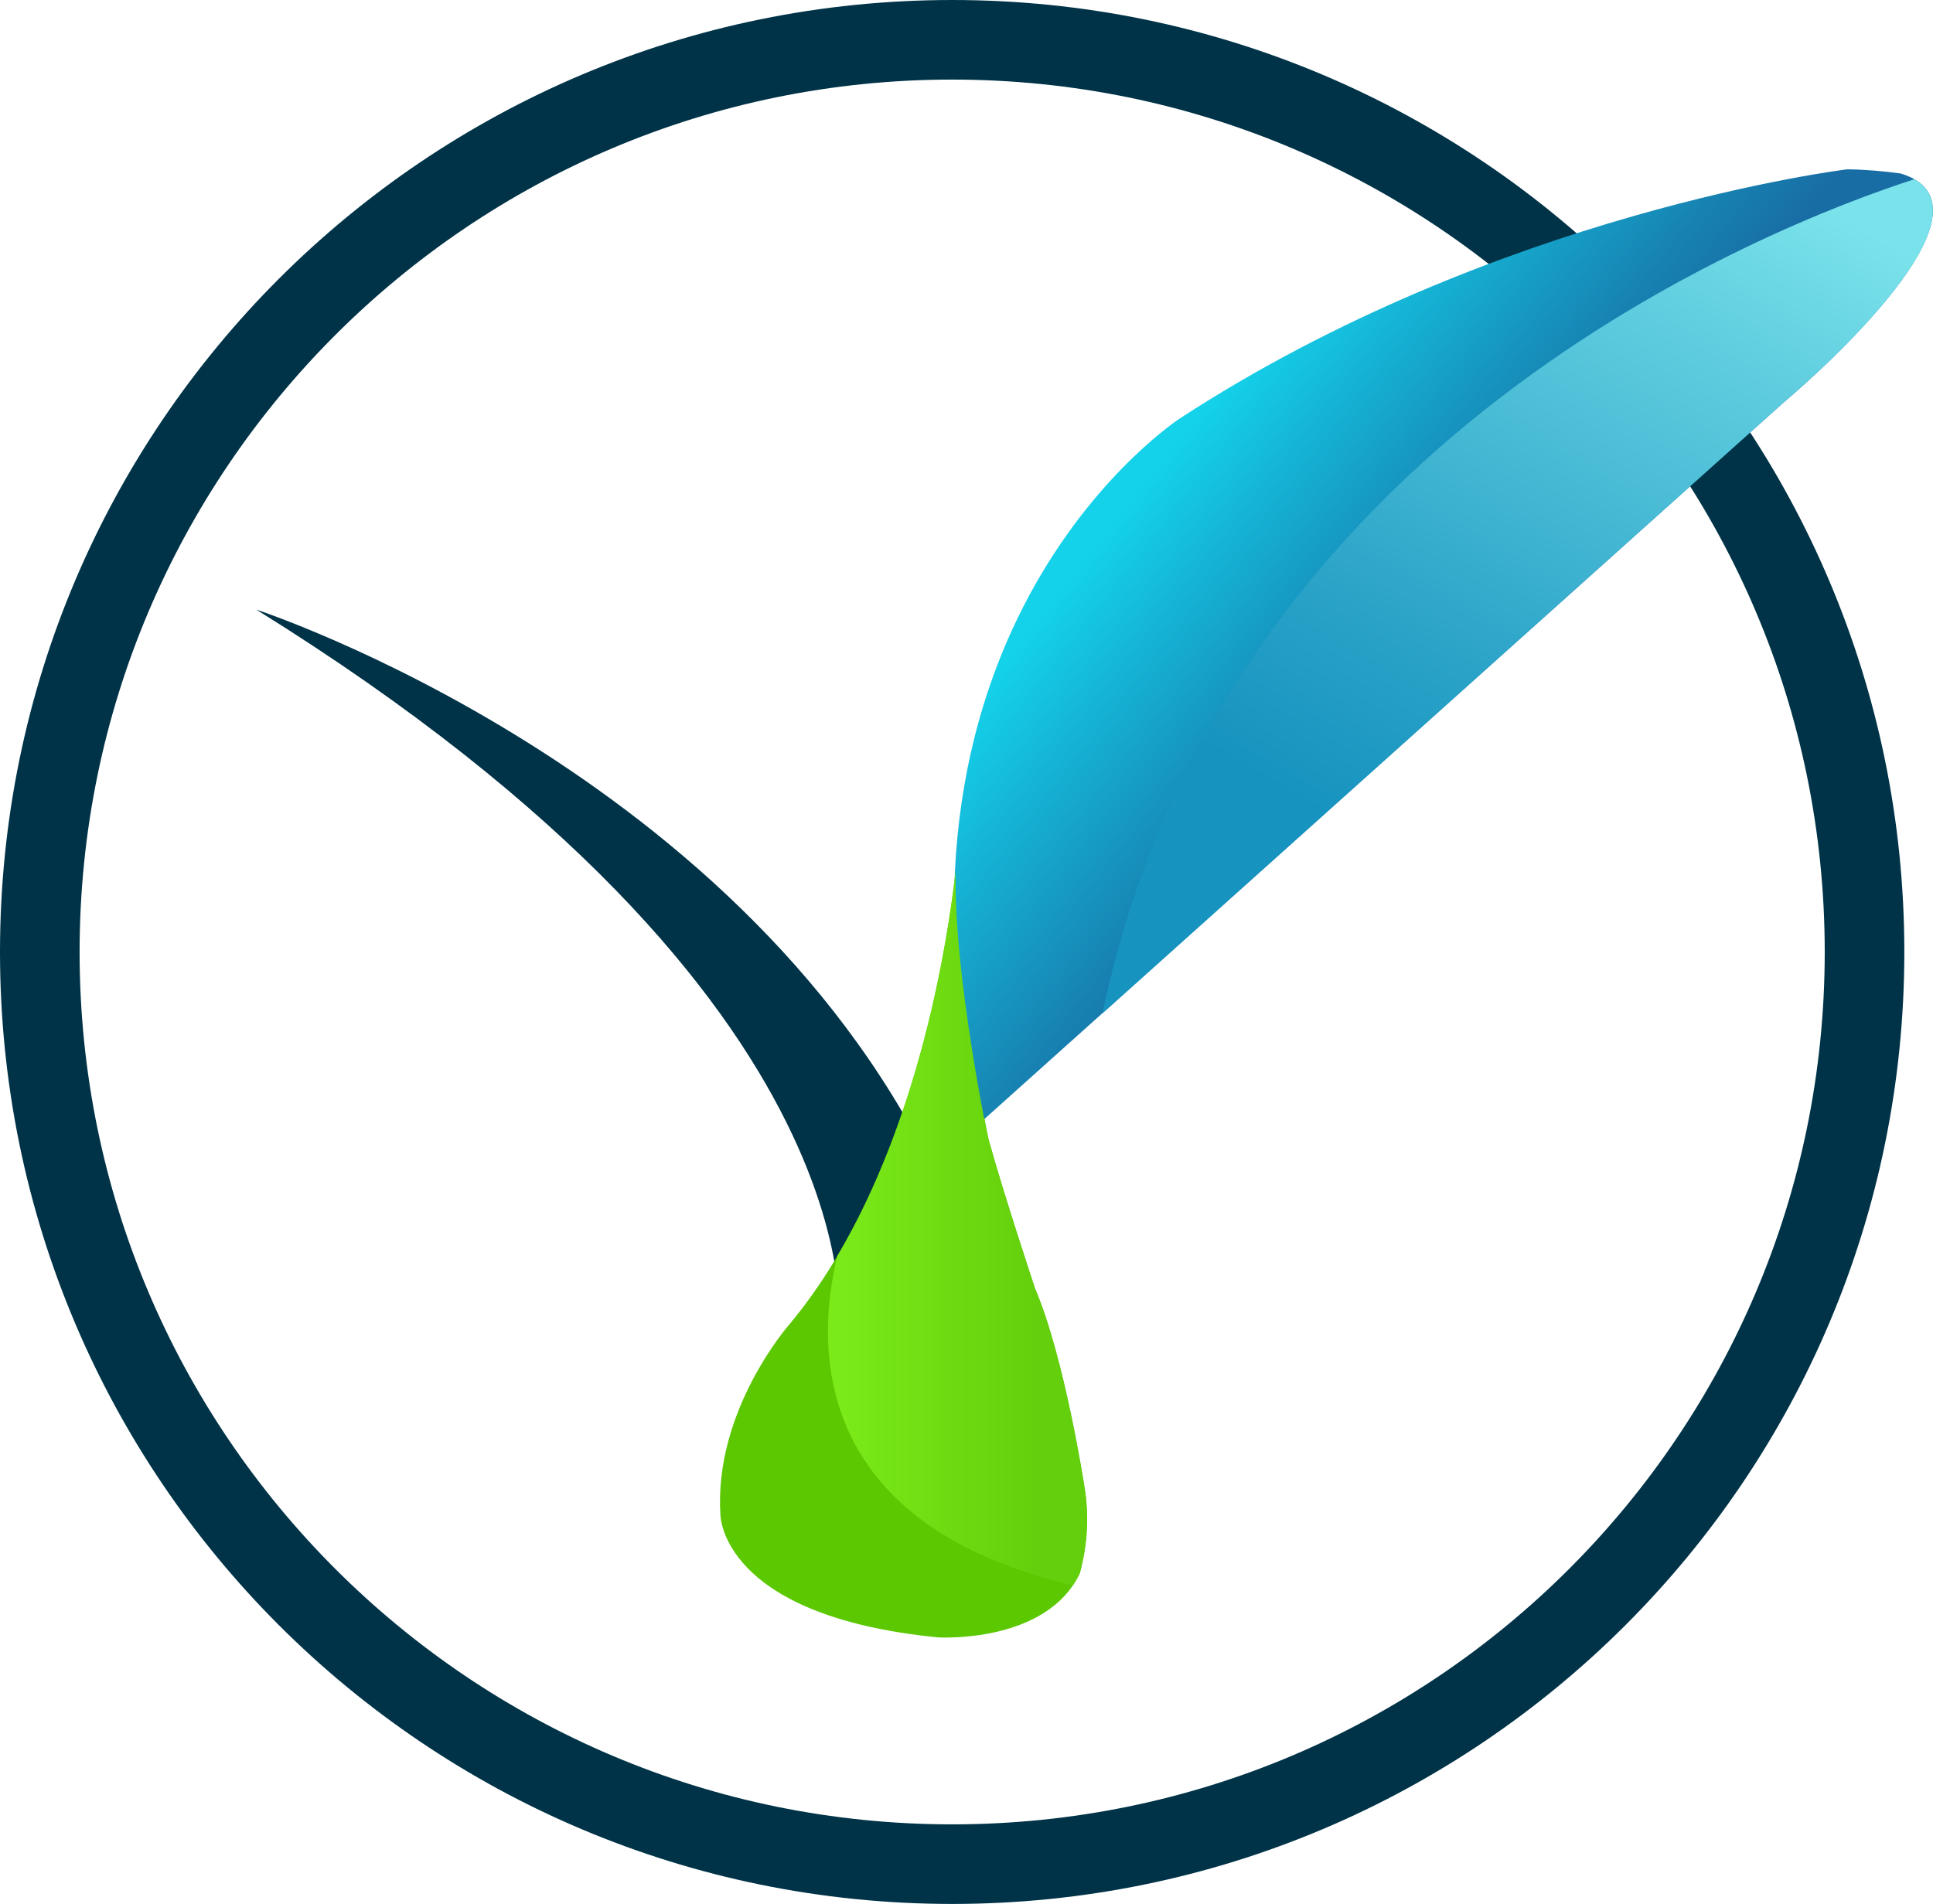 <?xml version="1.0" encoding="UTF-8"?><svg id="Calque_1" xmlns="http://www.w3.org/2000/svg" xmlns:xlink="http://www.w3.org/1999/xlink" viewBox="0 0 87.66 86.36"><defs><style>.cls-1{fill:url(#Dégradé_sans_nom_2);}.cls-2{fill:#5bc802;}.cls-3{fill:url(#Dégradé_sans_nom_12);}.cls-4{fill:url(#Dégradé_sans_nom_14);}.cls-5{fill:#003347;}</style><linearGradient id="Dégradé_sans_nom_12" x1="83.66" y1="773.53" x2="101.6" y2="787.55" gradientTransform="translate(-31.31 -754.4)" gradientUnits="userSpaceOnUse"><stop offset=".06" stop-color="#14d2ea"/><stop offset=".24" stop-color="#15b6d7"/><stop offset=".6" stop-color="#1782b2"/><stop offset=".77" stop-color="#186da4"/></linearGradient><linearGradient id="Dégradé_sans_nom_2" x1="112.33" y1="759.18" x2="86.74" y2="803.49" gradientTransform="translate(-31.31 -754.4)" gradientUnits="userSpaceOnUse"><stop offset=".06" stop-color="#7ae2ea"/><stop offset=".22" stop-color="#5fcddf"/><stop offset=".57" stop-color="#2ba3c8"/><stop offset=".75" stop-color="#1693bf"/></linearGradient><linearGradient id="Dégradé_sans_nom_14" x1="68.86" y1="-409.34" x2="80.59" y2="-409.34" gradientTransform="translate(-31.31 -353.65) scale(1 -1)" gradientUnits="userSpaceOnUse"><stop offset=".06" stop-color="#7aea18"/><stop offset=".8" stop-color="#64cf0c"/></linearGradient></defs><path class="cls-5" d="M43.18,0C19.33,0,0,19.33,0,43.18s19.33,43.18,43.18,43.18,43.18-19.33,43.18-43.18S67.03,0,43.18,0ZM43.18,82.75c-21.85,0-39.57-17.72-39.57-39.57S21.33,3.61,43.18,3.61s39.57,17.71,39.57,39.57-17.72,39.57-39.57,39.57Z"/><path class="cls-5" d="M38.03,60.66s2.45-15.08-26.41-33.01c0,0,22.48,7.34,31.11,26.27,0,0-3.28,6.46-4.71,6.74Z"/><path class="cls-2" d="M43.52,37.57s-.76,14.21-7.77,22.56c0,0-3.38,3.87-3.08,8.57,0,0-.02,4.6,9.88,5.57,0,0,4.9.3,6.42-2.91.35-1.28.43-2.62.21-3.93,0,0-.89-5.83-2.24-8.99,0,0-1.41-4.24-2.11-6.77,0,0-2.11-9.95-1.31-14.11Z"/><path class="cls-3" d="M44.46,50.92l36.42-32.66s10.55-8.8,5.32-10.39c-.8-.11-1.62-.18-2.43-.19,0,0-15.87,1.92-30.25,11.29,0,0-14.43,9.33-9.06,31.95Z"/><path class="cls-1" d="M86.81,8.13c-6.4,2.07-31.39,11.74-36.81,37.83h0l30.88-27.7s9.62-8.01,5.93-10.13Z"/><path class="cls-4" d="M49.17,67.44s-.89-5.83-2.24-8.99c0,0-1.41-4.24-2.11-6.77,0,0-1.59-7.5-1.48-12.2-.4,3.52-1.67,11.26-5.37,17.49-.96,3.97-1.3,12.11,10.68,14.94.12-.17.22-.35.31-.54.35-1.28.43-2.62.21-3.93Z"/></svg>